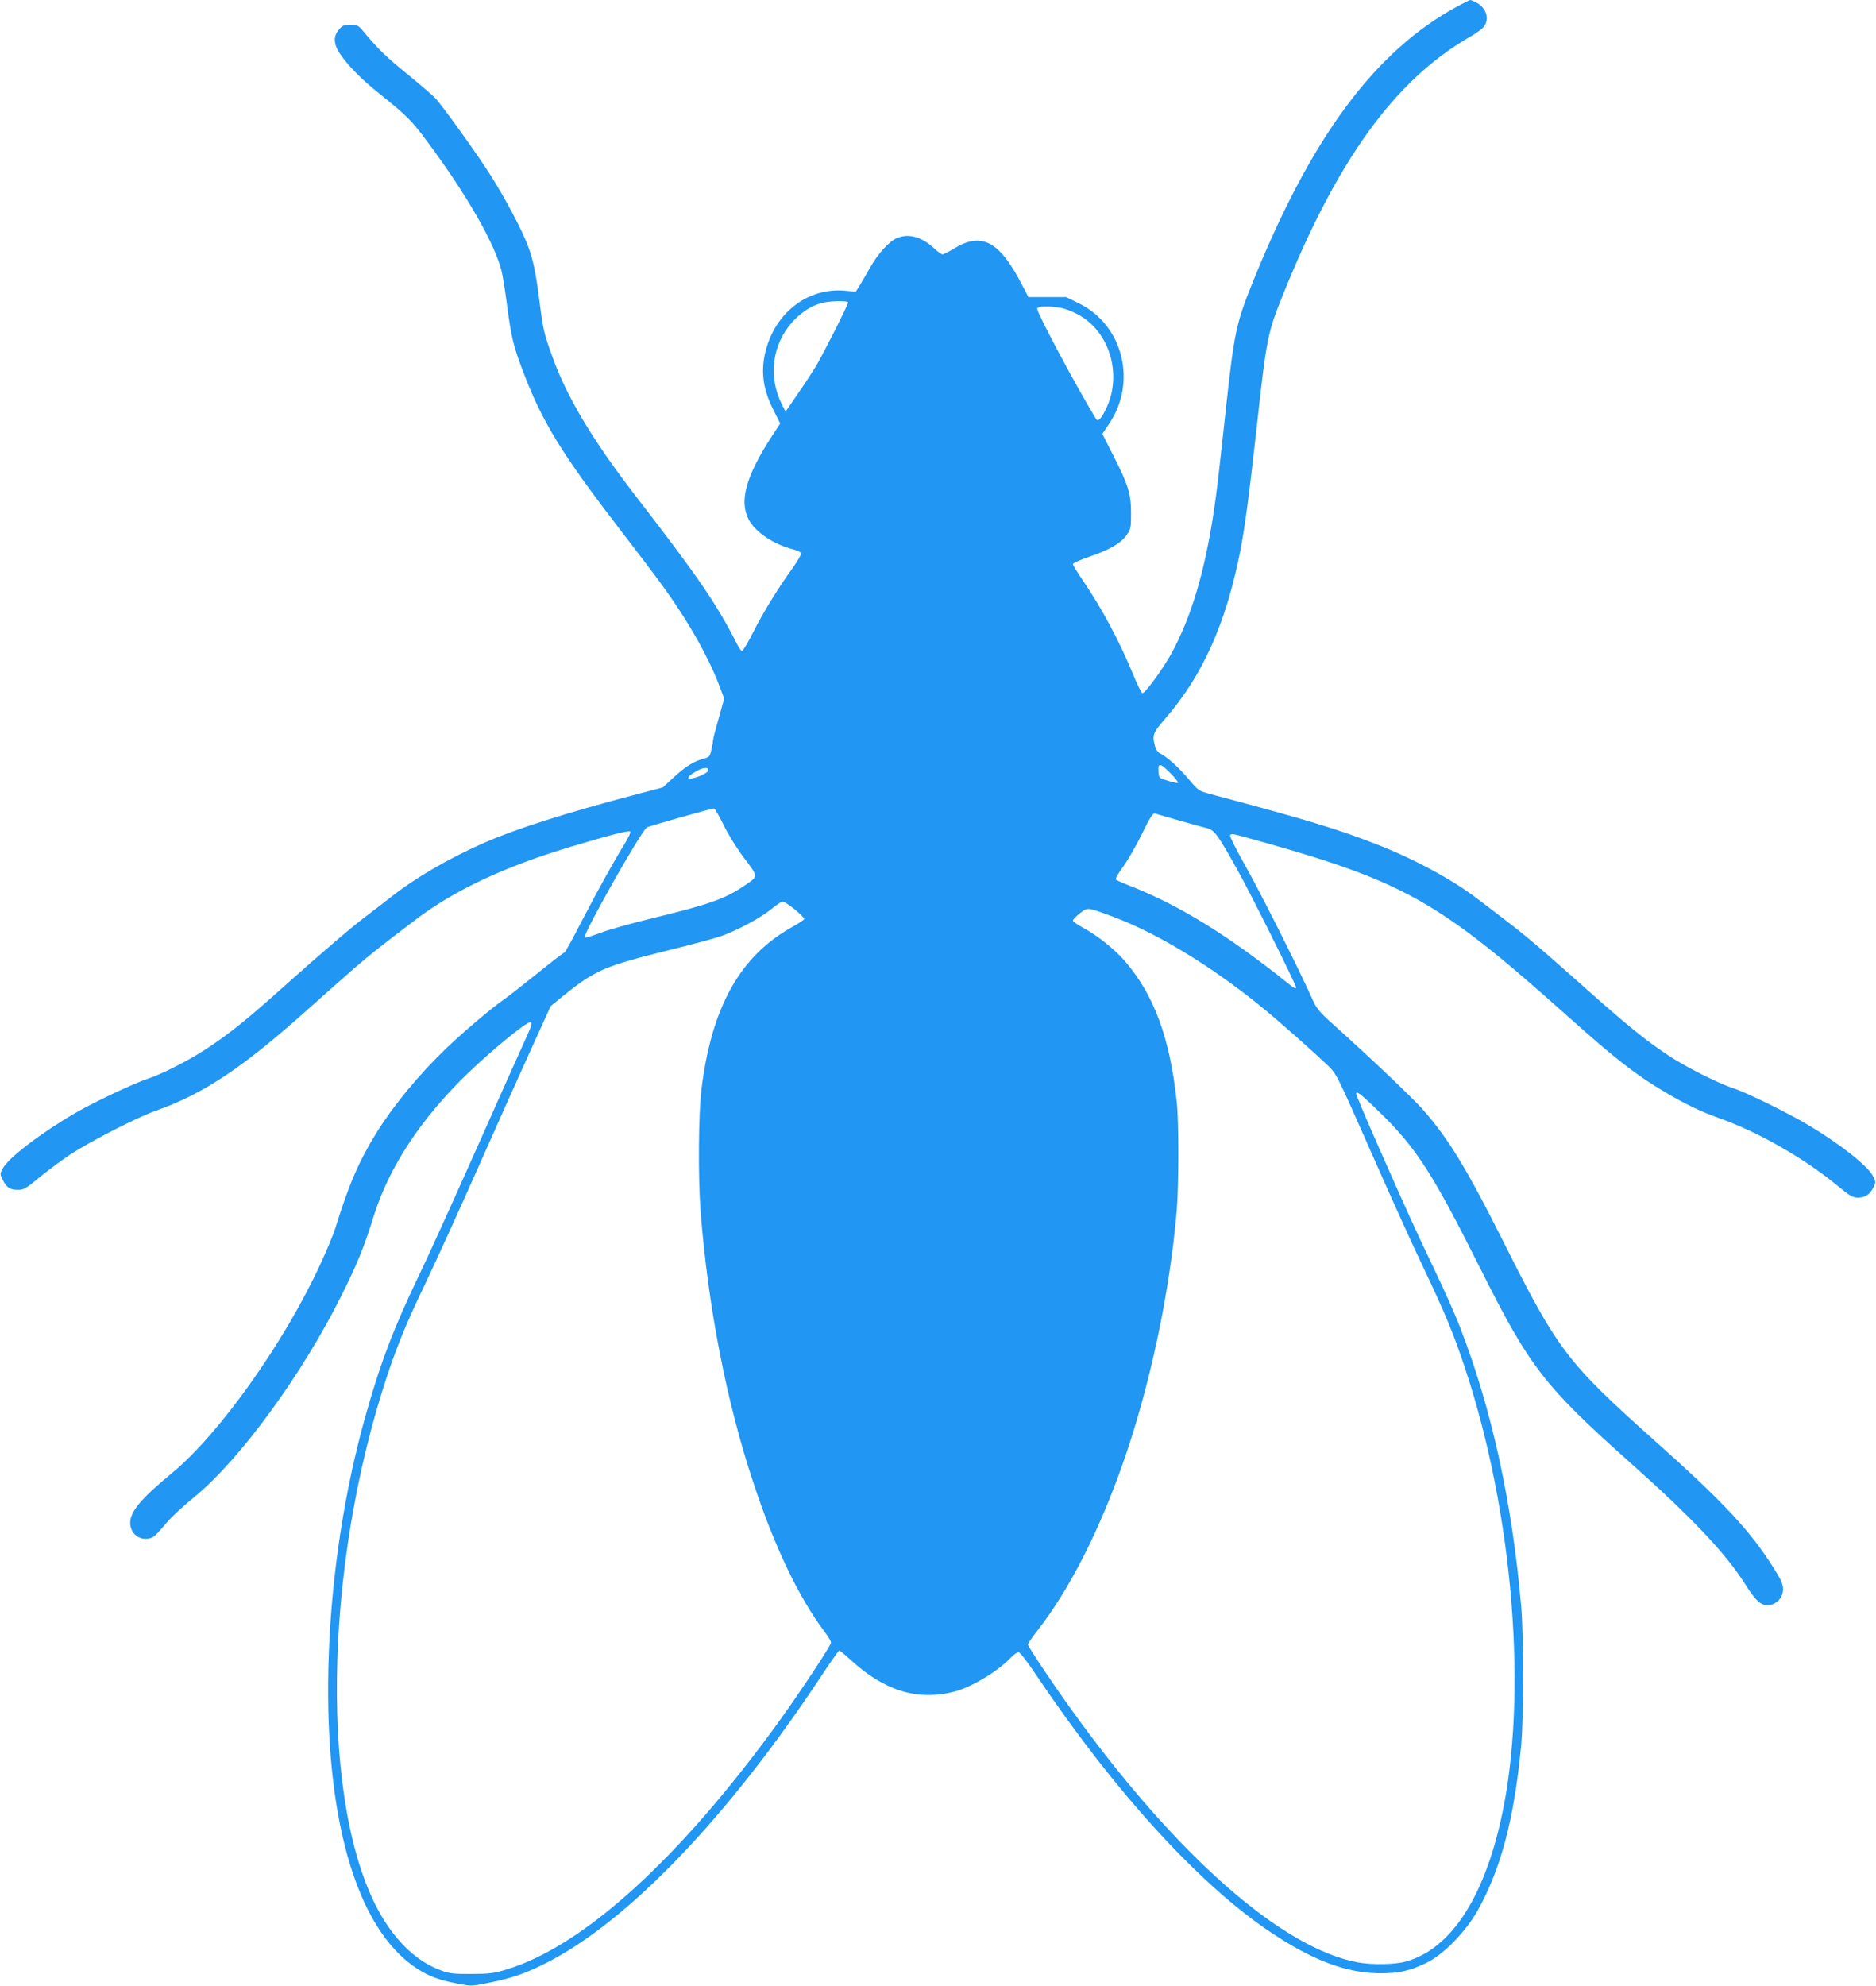<?xml version="1.0" standalone="no"?>
<!DOCTYPE svg PUBLIC "-//W3C//DTD SVG 20010904//EN"
 "http://www.w3.org/TR/2001/REC-SVG-20010904/DTD/svg10.dtd">
<svg version="1.0" xmlns="http://www.w3.org/2000/svg"
 width="1210pt" height="1280pt" viewBox="0 0 1210 1280"
 preserveAspectRatio="xMidYMid meet">
<g transform="translate(0,1280) scale(0.1,-0.1)"
fill="#2196f3" stroke="none">
<path d="M9400 12759 c-534 -289 -946 -847 -1326 -1793 -99 -246 -114 -315
-164 -772 -54 -496 -60 -547 -80 -683 -59 -397 -148 -694 -277 -928 -58 -103
-170 -256 -185 -251 -7 3 -35 60 -63 129 -89 214 -195 412 -321 598 -35 51
-64 98 -64 105 0 6 45 26 99 45 134 45 209 88 246 140 29 41 30 48 30 144 0
125 -18 182 -117 376 l-68 134 44 66 c181 267 90 634 -192 774 l-86 42 -121 0
-122 0 -39 75 c-146 284 -260 346 -437 240 -36 -22 -71 -40 -78 -40 -6 0 -32
18 -56 41 -80 73 -163 96 -238 64 -51 -21 -124 -102 -174 -192 -24 -43 -55
-95 -68 -116 l-23 -37 -68 6 c-248 23 -465 -151 -520 -415 -24 -118 -7 -228
54 -348 l46 -93 -60 -92 c-161 -250 -204 -407 -144 -525 42 -82 161 -162 287
-194 26 -6 49 -18 52 -25 3 -7 -22 -50 -55 -96 -91 -126 -186 -279 -255 -415
-34 -68 -66 -121 -72 -120 -5 2 -19 21 -30 43 -130 257 -250 433 -649 949
-281 363 -450 645 -543 905 -55 153 -59 169 -83 355 -24 189 -41 271 -76 363
-36 97 -148 308 -239 451 -88 139 -310 448 -358 499 -18 19 -97 87 -177 152
-137 111 -194 166 -283 274 -36 43 -41 46 -87 46 -42 0 -52 -4 -74 -31 -37
-43 -35 -92 6 -154 49 -74 139 -166 247 -252 188 -151 215 -178 318 -317 254
-342 432 -652 478 -832 8 -33 24 -131 35 -219 28 -210 41 -264 102 -425 125
-330 247 -529 628 -1025 119 -154 250 -327 291 -385 153 -214 275 -429 345
-611 l35 -92 -35 -126 c-20 -69 -36 -132 -36 -138 0 -7 -5 -35 -11 -62 -10
-48 -13 -51 -52 -62 -61 -16 -116 -50 -194 -122 l-68 -63 -165 -43 c-459 -121
-783 -224 -985 -313 -232 -102 -447 -227 -605 -352 -36 -28 -108 -84 -160
-123 -99 -75 -258 -211 -547 -468 -215 -193 -330 -285 -471 -379 -118 -79
-299 -171 -392 -201 -81 -26 -338 -147 -460 -217 -220 -127 -437 -292 -473
-361 -18 -34 -18 -35 2 -75 25 -49 46 -62 99 -62 35 0 52 10 138 82 55 45 146
112 203 150 130 84 427 236 543 277 313 110 567 280 1001 670 84 75 208 185
276 244 114 99 169 142 406 322 247 187 571 339 994 466 258 77 380 109 387
98 3 -5 -15 -42 -39 -82 -72 -116 -167 -288 -277 -499 -56 -109 -105 -198
-109 -198 -5 0 -84 -61 -177 -136 -93 -75 -189 -150 -214 -167 -74 -50 -268
-215 -369 -312 -180 -173 -342 -369 -452 -546 -114 -184 -179 -334 -268 -622
-12 -37 -54 -139 -95 -227 -234 -507 -651 -1093 -956 -1345 -199 -164 -270
-248 -270 -321 0 -70 59 -116 126 -100 27 7 40 19 117 110 27 31 105 103 175
160 293 241 694 791 945 1296 102 204 145 310 206 506 99 319 305 632 607 924
157 151 375 330 403 330 18 0 13 -16 -45 -143 -31 -67 -172 -383 -314 -702
-142 -319 -299 -665 -350 -770 -170 -353 -257 -580 -356 -935 -132 -472 -214
-1007 -233 -1518 -39 -1028 170 -1773 568 -2031 79 -51 141 -74 259 -97 93
-18 94 -18 205 5 147 29 234 59 365 125 531 267 1182 946 1787 1864 55 83 104
152 108 152 5 0 39 -28 75 -61 217 -199 432 -265 669 -203 110 29 277 129 362
218 19 20 42 36 50 36 9 0 58 -62 111 -142 504 -751 1052 -1354 1515 -1663
275 -184 492 -265 712 -265 117 0 190 17 293 67 110 53 254 201 331 338 150
268 235 590 280 1060 17 168 17 707 1 895 -59 681 -193 1288 -399 1815 -30 77
-103 241 -163 365 -121 254 -161 340 -364 800 -79 179 -142 328 -139 333 8 13
35 -10 154 -125 236 -230 340 -393 648 -1007 316 -632 411 -755 963 -1247 399
-355 616 -584 743 -784 60 -94 91 -127 125 -135 61 -13 120 35 120 100 0 34
-11 60 -56 131 -154 246 -325 429 -769 825 -568 507 -626 582 -983 1294 -234
466 -349 654 -514 842 -61 70 -348 343 -573 544 -104 94 -112 104 -149 187
-83 185 -340 696 -432 856 -52 93 -93 174 -90 182 4 10 19 9 78 -7 1043 -287
1247 -399 2104 -1164 307 -274 435 -374 625 -486 130 -77 228 -124 351 -168
246 -87 546 -258 753 -429 89 -73 104 -82 140 -82 46 0 76 21 99 67 15 31 15
35 -3 71 -33 66 -213 208 -418 330 -133 79 -397 209 -483 237 -95 30 -311 139
-420 212 -145 96 -273 200 -540 438 -290 258 -377 332 -520 441 -63 48 -142
109 -176 134 -155 119 -405 254 -644 347 -247 97 -459 161 -1068 323 -82 22
-82 23 -144 96 -63 75 -144 148 -185 167 -14 6 -27 25 -33 46 -20 72 -14 87
66 179 241 278 391 612 483 1077 30 154 57 354 106 795 64 581 70 612 170 860
349 867 719 1379 1197 1657 43 24 87 56 98 70 40 51 16 124 -50 158 -16 8 -33
15 -37 15 -4 0 -42 -19 -83 -41z m-3930 -1909 c0 -16 -165 -341 -211 -417 -23
-37 -75 -117 -117 -177 l-75 -109 -24 46 c-90 178 -63 388 69 533 55 59 114
99 181 119 50 16 177 19 177 5z m1374 -35 c22 -4 67 -20 99 -37 212 -106 300
-391 190 -615 -32 -65 -51 -84 -64 -63 -129 212 -379 680 -379 709 0 18 65 21
154 6z m706 -3000 c29 -30 51 -57 48 -61 -4 -3 -33 2 -65 13 -58 18 -58 18
-61 61 -4 57 11 55 78 -13z m-2982 18 c-3 -16 -78 -50 -115 -52 -26 -2 -12 19
30 43 50 31 90 35 85 9z m99 -351 c30 -61 87 -153 134 -215 92 -122 92 -114
-1 -177 -124 -84 -222 -119 -592 -209 -134 -32 -286 -75 -338 -95 -51 -19 -96
-33 -99 -30 -16 15 364 687 401 710 13 9 415 122 433 123 6 0 33 -48 62 -107z
m2938 29 c77 -22 159 -44 182 -50 47 -13 68 -42 193 -266 88 -157 380 -743
380 -761 0 -11 -19 -1 -57 31 -377 302 -692 497 -1003 620 -52 20 -99 41 -103
45 -5 4 17 43 49 86 31 43 86 139 121 212 51 103 69 132 82 128 9 -3 79 -23
156 -45z m-2479 -573 c35 -29 63 -57 61 -62 -2 -6 -35 -28 -73 -49 -340 -187
-525 -518 -590 -1052 -19 -165 -22 -559 -5 -785 48 -615 167 -1228 341 -1750
137 -414 291 -735 459 -959 23 -30 41 -61 41 -69 0 -19 -194 -312 -336 -509
-638 -882 -1261 -1449 -1759 -1599 -78 -24 -108 -28 -225 -28 -116 -1 -143 3
-194 22 -136 50 -253 150 -353 300 -415 621 -428 2146 -30 3427 79 255 147
425 287 715 59 124 208 450 330 725 122 275 278 624 347 775 l125 275 80 65
c207 167 266 192 685 296 147 36 299 77 338 91 105 38 252 117 320 173 33 27
66 49 73 49 7 1 42 -22 78 -51z m2053 -47 c314 -117 707 -364 1051 -660 113
-97 253 -222 319 -285 75 -71 55 -31 327 -646 108 -245 247 -551 309 -680 128
-268 192 -420 263 -635 313 -939 409 -2120 235 -2905 -115 -524 -333 -849
-619 -925 -69 -19 -216 -21 -304 -5 -490 89 -1173 690 -1846 1625 -129 179
-284 411 -284 425 0 6 29 48 64 93 202 259 392 630 547 1070 174 493 304 1103
349 1637 13 160 14 566 0 695 -43 411 -146 691 -334 909 -64 75 -178 166 -267
214 -38 20 -69 42 -69 48 0 6 20 27 45 47 52 40 45 40 214 -22z"/>
</g>
</svg>
